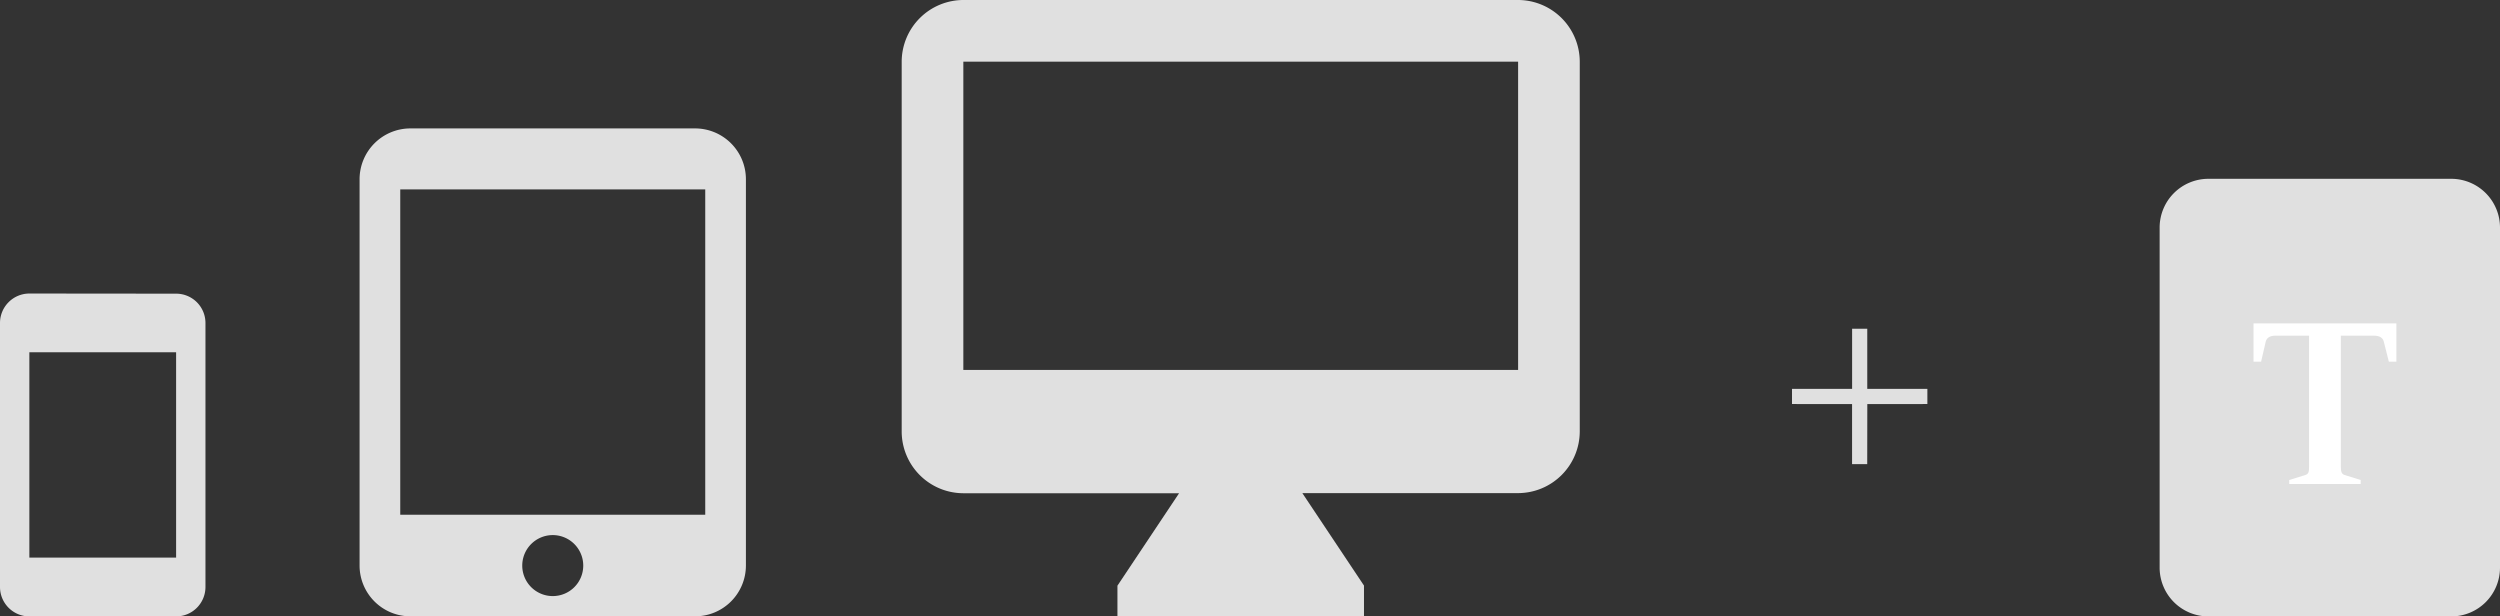 <svg xmlns="http://www.w3.org/2000/svg" viewBox="0 0 125.021 30.826"><rect x="0" y="0" width="125.021" height="30.826" fill="#333333" stroke="none"/><defs><style>.a{fill:#e0e0e0;}.b{fill:#fff;}</style></defs><g transform="translate(-1527 -906.174)"><path class="a" d="M19.589,3H7.432A2.439,2.439,0,0,0,5,5.432V22.452a2.439,2.439,0,0,0,2.432,2.432H19.589a2.439,2.439,0,0,0,2.432-2.432V5.432A2.439,2.439,0,0,0,19.589,3Z" transform="translate(1630 912.116)"/><g transform="translate(385 -55)"><path class="a" d="M31.826,2H4.083A3.092,3.092,0,0,0,1,5.083v18.5a3.092,3.092,0,0,0,3.083,3.083H14.872l-3.083,4.624v1.541h12.33V31.284l-3.083-4.624H31.826a3.092,3.092,0,0,0,3.083-3.083V5.083A3.092,3.092,0,0,0,31.826,2Zm0,18.5H4.083V5.083H31.826Z" transform="translate(1186.092 959.174)"/><path class="a" d="M13.807,1.007,6.468,1A1.472,1.472,0,0,0,5,2.468V15.679a1.472,1.472,0,0,0,1.468,1.468h7.339a1.472,1.472,0,0,0,1.468-1.468V2.468A1.466,1.466,0,0,0,13.807,1.007Zm0,13.2H6.468V3.936h7.339Z" transform="translate(1137 974.853)"/><path class="a" d="M18.778,0H4.542A2.543,2.543,0,0,0,2,2.542v19.32A2.543,2.543,0,0,0,4.542,24.4H18.778a2.543,2.543,0,0,0,2.542-2.542V2.542A2.543,2.543,0,0,0,18.778,0ZM11.66,23.387a1.525,1.525,0,1,1,1.525-1.525A1.523,1.523,0,0,1,11.66,23.387Zm7.626-4.067H4.034V3.05H19.286Z" transform="translate(1157.982 967.596)"/></g><path class="b" d="M7.144,1.912V0H0V1.912H.379L.613.9c.054-.18.2-.289.505-.289h1.66V7.144c0,.271-.018.379-.18.433l-.812.253v.2H5.358v-.2l-.812-.253c-.144-.054-.18-.162-.18-.433V.613h1.66c.289,0,.433.108.487.289l.253,1.01Z" transform="translate(1639.695 922.348)"/><path class="a" d="M10.323,5.536,9.787,5,7.661,7.125,5.536,5,5,5.536,7.125,7.661,5,9.787l.536.536L7.661,8.2l2.125,2.125.536-.536L8.2,7.661Z" transform="translate(1620 915.165) rotate(45)"/></g></svg>
